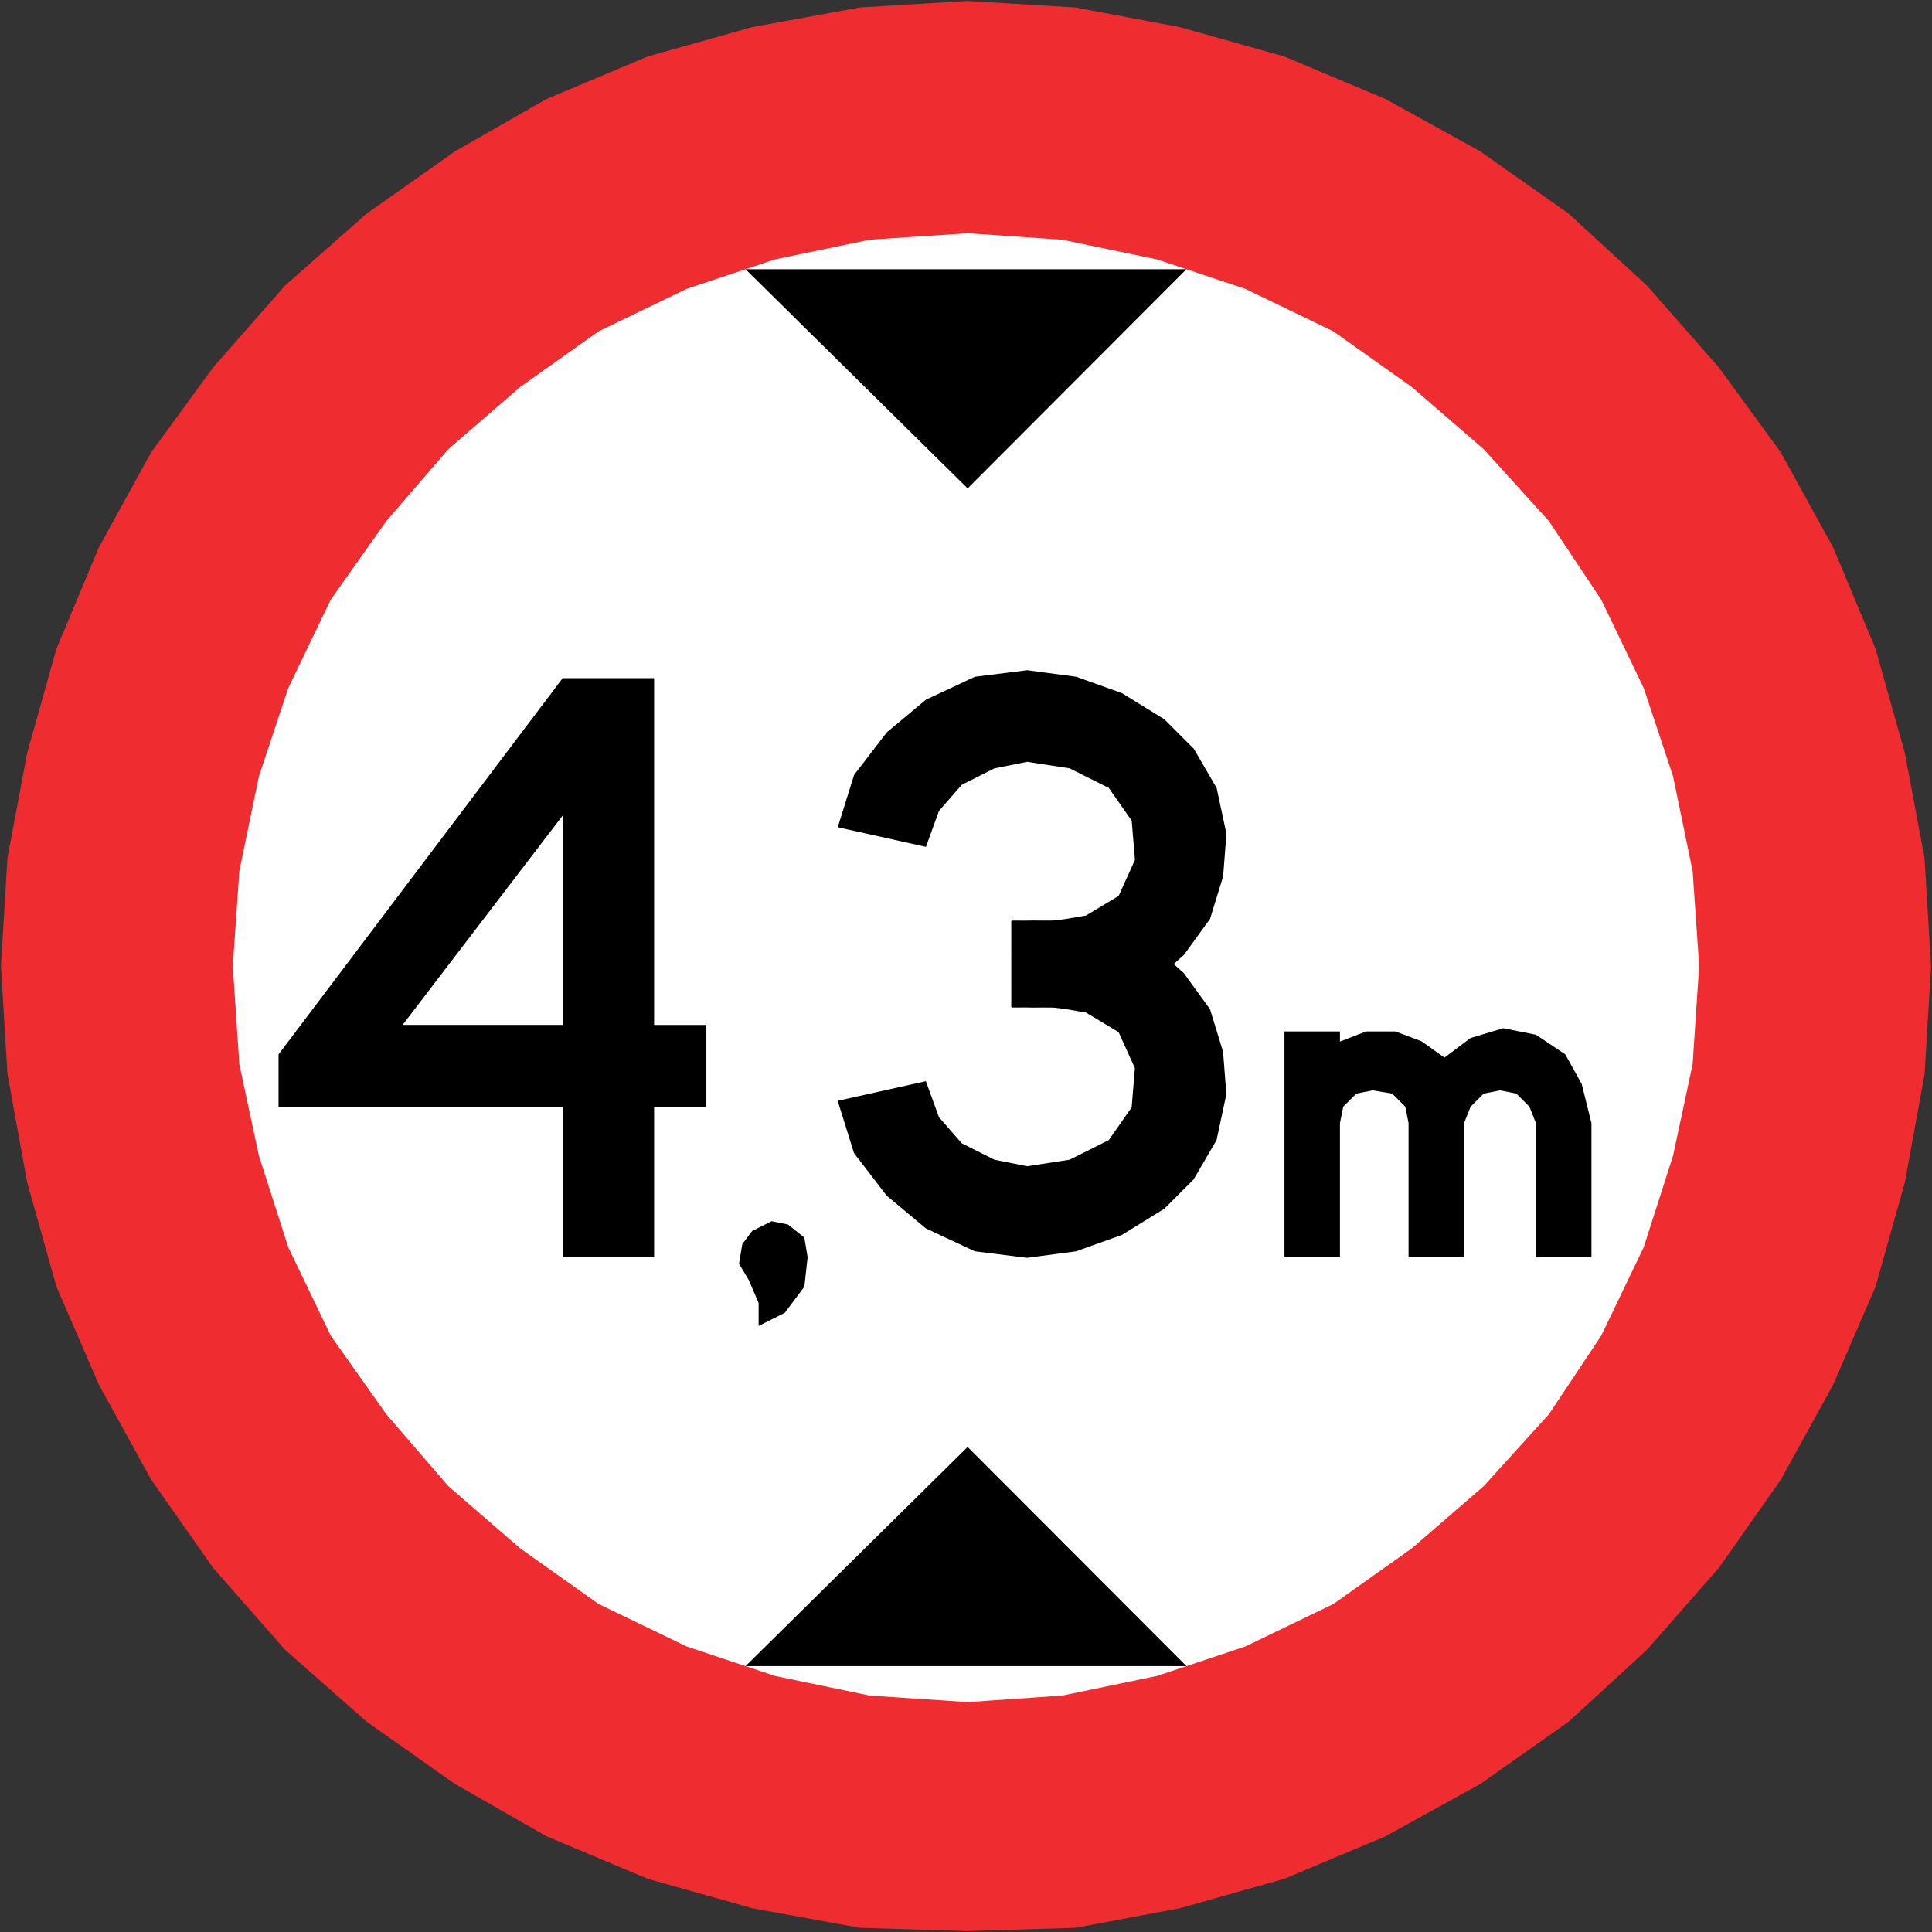<?xml version="1.0" encoding="UTF-8" standalone="no"?>
<!-- Created with Inkscape (http://www.inkscape.org/) -->

<svg
   xmlns:dc="http://purl.org/dc/elements/1.1/"
   xmlns:cc="http://creativecommons.org/ns#"
   xmlns:rdf="http://www.w3.org/1999/02/22-rdf-syntax-ns#"
   xmlns:svg="http://www.w3.org/2000/svg"
   xmlns="http://www.w3.org/2000/svg"
   xmlns:sodipodi="http://sodipodi.sourceforge.net/DTD/sodipodi-0.dtd"
   xmlns:inkscape="http://www.inkscape.org/namespaces/inkscape"
   version="1.1"
   width="102.584"
   height="102.588"
   id="svg2"
   xml:space="preserve"
   inkscape:version="0.91 r13725"
   sodipodi:docname="Limited_height_4-3_road_sign.svg"><rect width="100%" height="100%" fill="#333333" stroke="none"/><sodipodi:namedview
     pagecolor="#ffffff"
     bordercolor="#666666"
     borderopacity="1"
     objecttolerance="10"
     gridtolerance="10"
     guidetolerance="10"
     inkscape:pageopacity="0"
     inkscape:pageshadow="2"
     inkscape:window-width="1920"
     inkscape:window-height="1017"
     id="namedview19"
     showgrid="false"
     inkscape:zoom="2"
     inkscape:cx="52.131064"
     inkscape:cy="70.50585"
     inkscape:window-x="-8"
     inkscape:window-y="-8"
     inkscape:window-maximized="1"
     inkscape:current-layer="svg2"
     fit-margin-top="0.05"
     fit-margin-left="0.05"
     fit-margin-right="0.05"
     fit-margin-bottom="0.05" /><defs
     id="defs20" /><path
     d="m 50.376,8.143 c 24.005,0 43.473,19.476 43.473,43.49 0,24.035 -19.468,43.511 -43.473,43.532 C 26.35,95.143 6.882,75.667 6.861,51.632 6.882,27.619 26.35,8.143 50.376,8.143"
     inkscape:connector-curvature="0"
     id="path18"
     style="fill:#ffffff;fill-opacity:1" /><path
     d="m 62.998,88.466 -11.619,-11.637 -11.791,11.637 23.41,0"
     style="fill:#000000;fill-opacity:1;fill-rule:evenodd;stroke:none"
     id="path5445"
     inkscape:connector-curvature="0" /><path
     d="M 62.998,14.295 51.379,25.933 39.587,14.295 l 23.41,0"
     style="fill:#000000;fill-opacity:1;fill-rule:evenodd;stroke:none"
     id="path5447"
     inkscape:connector-curvature="0" /><path
     d="m 90.222,51.295 -0.347,-5.039 -1.04,-5.037 -1.56,-4.69 -2.255,-4.69 L 82.245,27.67 78.778,23.848 74.963,20.549 70.8,17.595 66.119,15.336 61.436,13.774 56.407,12.73 51.379,12.384 46.176,12.73 l -5.029,1.044 -4.681,1.562 -4.683,2.259 -4.161,2.954 -3.815,3.299 -3.295,3.822 -2.949,4.169 -2.254,4.69 -1.561,4.69 -1.04,5.037 -0.346,5.039 0.346,5.21 1.04,4.864 1.561,4.864 2.254,4.691 2.949,4.168 3.295,3.822 3.815,3.3 4.161,2.953 4.683,2.259 4.681,1.562 5.029,1.042 5.202,0.347 5.029,-0.347 5.029,-1.042 4.683,-1.562 4.681,-2.259 4.162,-2.953 3.815,-3.3 3.467,-3.822 2.775,-4.168 2.255,-4.691 1.56,-4.864 1.04,-4.864 0.347,-5.21 z m 12.311,0 -0.346,-5.734 -1.04,-5.559 -1.561,-5.559 -2.254,-5.384 -2.775,-5.039 -3.295,-4.515 -3.815,-4.343 -4.161,-3.822 -4.683,-3.3 L 73.575,5.261 68.2,3.002 62.65,1.441 57.101,0.398 51.379,0.05 l -5.723,0.347 -5.723,1.044 -5.549,1.561 -5.376,2.259 -4.855,2.78 -4.683,3.3 -4.335,3.822 -3.815,4.343 -3.295,4.515 L 5.253,29.06 2.998,34.444 1.438,40.002 0.396,45.561 0.05,51.295 l 0.346,5.731 1.041,5.732 1.56,5.559 2.255,5.211 2.774,5.036 3.295,4.69 3.815,4.343 4.335,3.822 4.683,3.301 4.855,2.777 5.376,2.26 5.549,1.564 5.723,1.041 5.723,0.174 5.723,-0.174 5.549,-1.041 5.55,-1.564 5.375,-2.26 5.029,-2.777 4.683,-3.301 4.161,-3.822 3.815,-4.343 3.295,-4.69 2.775,-5.036 2.254,-5.211 1.561,-5.559 1.04,-5.732 0.346,-5.731"
     style="fill:#ef2c30;fill-opacity:1;fill-rule:evenodd;stroke:none"
     id="path5449"
     inkscape:connector-curvature="0" /><path
     d="m 83.98,57.547 -0.868,-1.564 -1.56,-1.042 -1.735,-0.346 -1.734,0.52 -1.387,1.042 -1.214,-0.868 -1.387,-0.522 -1.56,0 -1.387,0.536 0,-0.536 -2.947,0 0,11.986 2.947,0 0,-7.122 0.174,-0.869 0.694,-0.695 0.866,-0.172 1.041,0.172 0.693,0.695 0.174,0.869 0,7.122 2.949,0 0,-7.122 0.346,-0.869 0.694,-0.695 0.868,-0.172 0.866,0.172 0.694,0.695 0.347,0.869 0,7.122 2.947,0 0,-7.122 -0.52,-2.084"
     style="fill:#000000;fill-opacity:1;fill-rule:evenodd;stroke:none"
     id="path5451"
     inkscape:connector-curvature="0" /><path
     d="m 58.876,53.305 -0.996,0.171 -0.57,0.004 -0.377,0.009 -1.093,6.25e-4 -2.144,-0.016 0.016,-4.589 0.33,0 0.424,0.005 0.434,-0.01 0.407,0.011 0.525,6.25e-4 0.701,-0.087 1.127,-0.19 L 59.396,47.572 60.263,45.661 60.09,43.578 58.876,41.84 56.795,40.797 54.541,40.45 52.806,40.797 51.072,41.666 49.859,43.055 49.165,44.966 44.483,43.925 l 0.868,-2.78 1.734,-2.257 2.081,-1.739 2.601,-1.215 2.775,-0.347 2.6,0.347 2.429,0.869 2.254,1.39 1.561,1.562 1.214,2.085 0.52,2.433 L 64.945,46.53 64.251,48.789 62.864,50.7 61.13,52.261 58.876,53.305"
     style="fill:#000000;fill-opacity:1;fill-rule:nonzero;stroke:none"
     id="path5453"
     inkscape:connector-curvature="0"
     sodipodi:nodetypes="ccccccccccccccccccccccccccccccccccccccccc" /><path
     d="m 40.281,70.401 0,-1.216 -0.521,-1.215 -0.52,-0.869 0.174,-1.042 0.52,-0.695 1.04,-0.521 0.868,0.175 0.868,0.695 0.172,1.041 -0.172,1.564 -1.041,1.39 -1.386,0.694"
     style="fill:#000000;fill-opacity:1;fill-rule:nonzero;stroke:none"
     id="path5455"
     inkscape:connector-curvature="0" /><path
     d="m 29.876,43.304 -8.498,11.116 8.498,0 0,-11.116 z m 0,15.459 -15.086,0 0,-2.779 15.086,-19.976 4.855,0 0,18.413 2.775,0 0,4.343 -2.775,0 0,7.991 -4.855,0 0,-7.991"
     style="fill:#000000;fill-opacity:1;fill-rule:evenodd;stroke:none"
     id="path5457"
     inkscape:connector-curvature="0" /><path
     d="m 58.876,49.071 -0.996,-0.171 -0.57,-0.004 -0.377,-0.009 -1.093,-6.25e-4 -2.144,0.016 0.016,4.589 0.33,0 0.424,-0.005 0.434,0.01 0.407,-0.011 0.525,-6.25e-4 0.701,0.087 1.127,0.19 1.734,1.041 0.866,1.911 -0.172,2.084 -1.214,1.738 -2.081,1.042 -2.254,0.347 -1.735,-0.347 -1.734,-0.869 -1.214,-1.389 -0.694,-1.911 -4.683,1.041 0.868,2.78 1.734,2.257 2.081,1.739 2.601,1.215 2.775,0.347 2.6,-0.347 2.429,-0.869 2.254,-1.39 1.561,-1.562 1.214,-2.085 0.52,-2.433 -0.174,-2.257 -0.694,-2.259 -1.387,-1.911 -1.734,-1.561 -2.254,-1.044"
     style="fill:#000000;fill-opacity:1;fill-rule:nonzero;stroke:none"
     id="path5453-6"
     inkscape:connector-curvature="0"
     sodipodi:nodetypes="ccccccccccccccccccccccccccccccccccccccccc" /></svg>